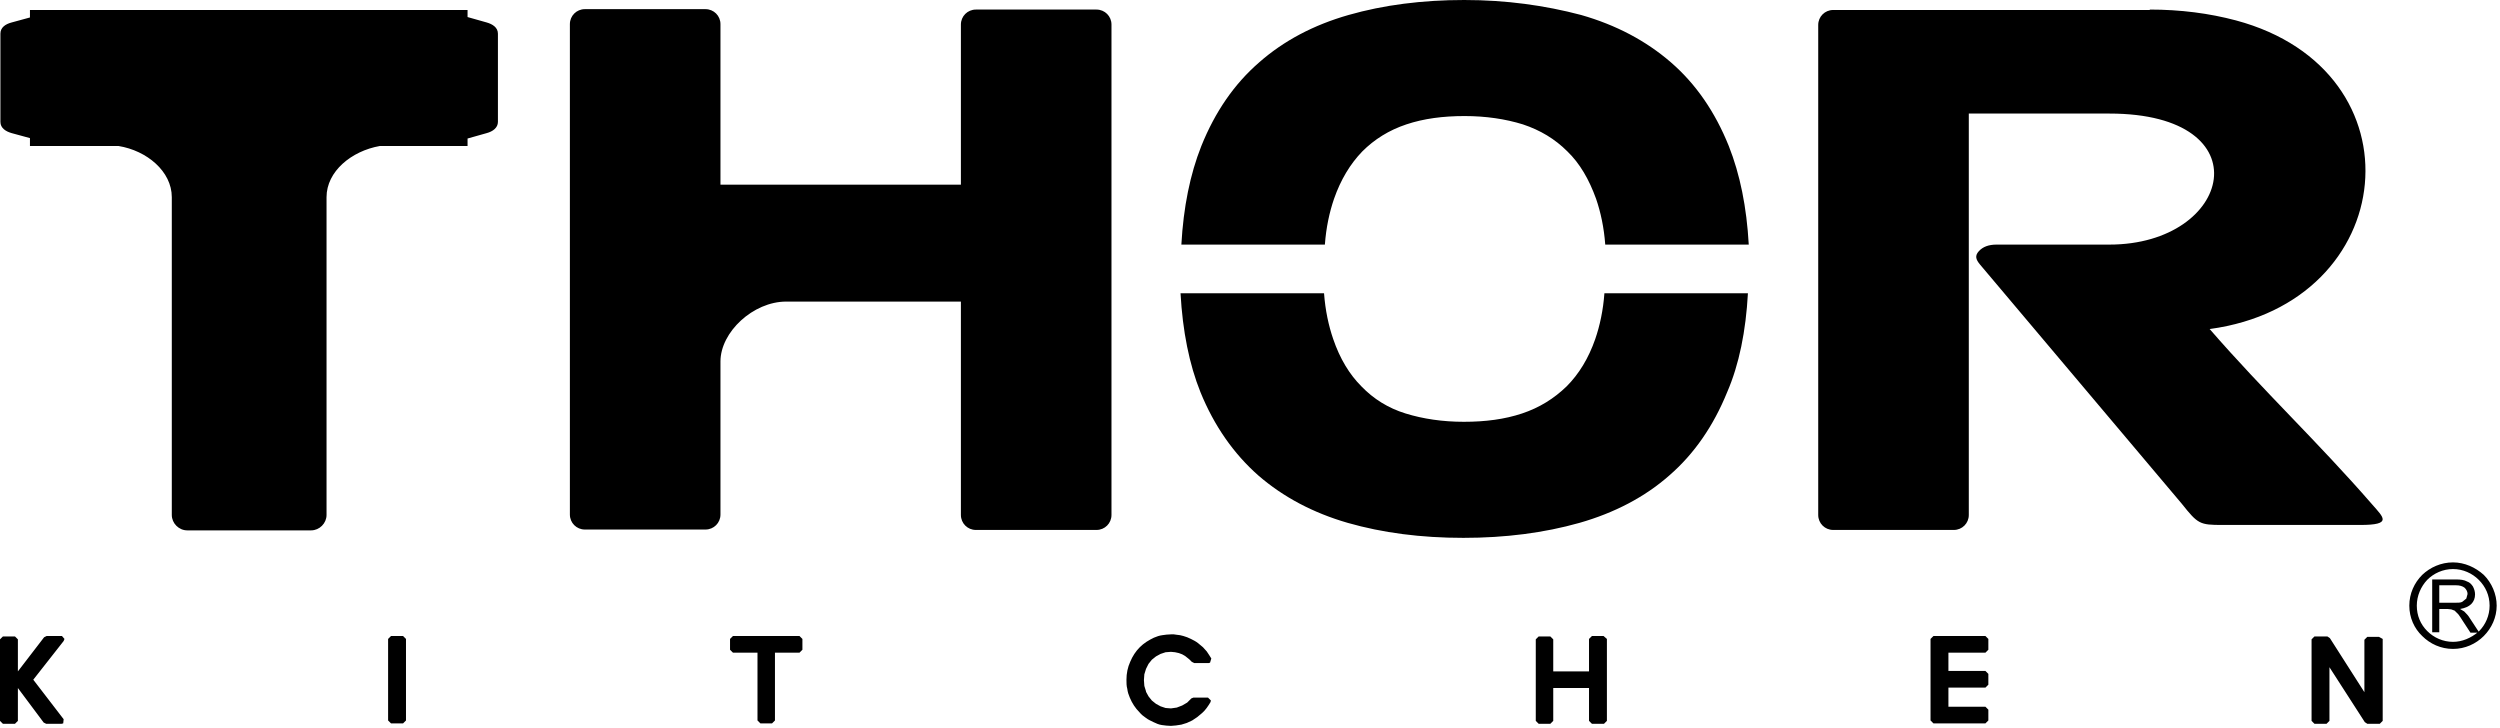 <svg xmlns="http://www.w3.org/2000/svg" fill="none" viewBox="0 0 601 175" height="175" width="601">
<path fill="black" d="M352 0C341.9 0 332.6 1.2 324.2 3.6C315.8 6 308.6 9.8 302.7 15C296.7 20.2 292.1 26.9 288.8 35.1C286.1 41.9 284.5 49.8 284 58.8H318.5C318.8 54.7 319.6 51 320.7 47.8C322.3 43.2 324.6 39.4 327.5 36.4C330.4 33.5 333.9 31.3 338.1 29.9C342.3 28.5 346.9 27.9 352.1 27.9C357.2 27.9 361.9 28.6 366.1 29.9C370.3 31.3 373.8 33.4 376.8 36.4C379.8 39.3 382 43.1 383.7 47.8C384.8 51 385.6 54.7 385.9 58.8H420.4C419.9 49.8 418.3 41.9 415.6 35.1C412.3 26.9 407.7 20.2 401.7 15C395.7 9.8 388.5 6 380.1 3.6C371.4 1.3 362.1 0 352 0ZM420.2 70.5H385.7C385.4 74.6 384.6 78.3 383.5 81.5C381.9 86.1 379.6 89.9 376.6 92.9C373.6 95.8 370.1 98 365.9 99.4C361.7 100.8 357.1 101.4 351.9 101.4C346.8 101.4 342.1 100.7 337.9 99.4C333.7 98.1 330.2 95.9 327.3 92.9C324.4 90 322.1 86.2 320.5 81.5C319.4 78.3 318.6 74.6 318.3 70.5H283.8C284.3 79.6 285.9 87.6 288.6 94.3C291.9 102.4 296.6 109.1 302.5 114.3C308.5 119.5 315.7 123.3 324 125.7C332.4 128.1 341.6 129.3 351.8 129.3C361.9 129.3 371.2 128.1 379.7 125.7C388.1 123.3 395.4 119.5 401.3 114.3C407.3 109.1 411.9 102.4 415.2 94.3C418.1 87.6 419.7 79.6 420.2 70.5ZM589.7 135.2C586.8 135.2 584.2 136.4 582.3 138.2C580.4 140.1 579.2 142.7 579.2 145.6C579.2 148.5 580.4 151.1 582.3 152.9C584.2 154.8 586.8 156 589.7 156C592.6 156 595.2 154.8 597.1 152.9C599 151 600.2 148.4 600.2 145.6C600.2 142.8 599 140.1 597.1 138.2C595.1 136.4 592.5 135.2 589.7 135.2ZM589.7 154.3C587.3 154.3 585.1 153.3 583.5 151.7C581.9 150.1 581 148 581 145.6C581 143.2 582 141 583.5 139.4C585.1 137.8 587.3 136.8 589.7 136.8C592.1 136.8 594.3 137.8 595.9 139.4C597.5 141 598.5 143.1 598.5 145.6C598.5 148 597.5 150.2 596 151.7C595.9 151.8 595.9 151.8 595.8 151.9C594 153.4 591.9 154.3 589.7 154.3ZM590.4 139.3H584.7V152H586.4V146.4H588.4L589.3 146.5L590.1 146.8L591 147.7C591.3 148.1 591.7 148.7 592.2 149.5L593.9 152.1H595.7L595.9 151.9L593.8 148.7C593.4 148 592.9 147.5 592.4 147L591.4 146.4C592.6 146.2 593.5 145.8 594.1 145.2C594.7 144.6 595 143.8 595 142.9C595 142.2 594.8 141.6 594.5 141C594.1 140.4 593.7 140 593.1 139.8C592.4 139.4 591.5 139.3 590.4 139.3ZM586.4 144.9V140.7H590.4C591.3 140.7 592 140.9 592.5 141.3C592.9 141.7 593.2 142.2 593.2 142.8L592.9 143.9L591.9 144.7C591.5 144.9 590.9 144.9 590.1 144.9H586.4ZM263.6 2.3C265.6 2.3 267.2 3.9 267.2 5.9V123.8C267.2 125.8 265.6 127.4 263.6 127.4H234.6C232.6 127.4 231 125.8 231 123.8V72.5H189C181.1 72.5 173.2 79.8 173.2 86.9V123.7C173.2 125.7 171.6 127.3 169.6 127.3H140.6C138.6 127.3 137 125.7 137 123.7V5.8C137 3.8 138.6 2.2 140.6 2.2H169.6C171.6 2.2 173.2 3.8 173.2 5.8V44.4H231V5.9C231 3.9 232.6 2.3 234.6 2.3H263.6ZM516.8 2.3C524.2 2.3 531.1 3.2 537.5 4.9C582.7 17 577.1 72.9 531.2 79.1C544.5 94.4 557 106 570.3 121.3C573 124.4 575.2 126.2 567.4 126.2H534.3C528.8 126.2 528.4 126 524.5 121.1L476 63.6C475 62.4 474.7 61.5 475.7 60.4C476.7 59.3 478.1 58.8 480 58.8H507.1C536.7 58.8 544.4 27.3 507.1 27.3H473.3V123.8C473.3 125.8 471.7 127.4 469.7 127.4H440.7C438.7 127.4 437.1 125.8 437.1 123.8V6C437.1 4 438.7 2.4 440.7 2.4H516.8M15.5 153.6L15.3 154.1L8 163.4L15.3 172.9L15.2 173.9L14.8 174H11.1L10.5 173.7L4.3 165.4V173.3L3.6 174H0.7L0 173.3V153.7L0.7 153H3.6L4.3 153.7V161.4L10.6 153.2L11.2 152.9H14.9L15.5 153.6ZM96.9 152.9L97.6 153.6V173.2L96.9 173.9H94L93.3 173.2V153.6L94 152.9H96.9ZM192.9 153.6V156.2L192.2 156.9H186.3V173.2L185.6 173.9H182.8L182.1 173.2V156.9H176.2L175.5 156.2V153.6L176.2 152.9H192.2L192.9 153.6ZM282.2 152.5L282.9 152.6L283.7 152.7L284.5 152.9L285.4 153.2L286.3 153.6C286.9 153.9 287.5 154.2 288 154.6L289.2 155.6L290.1 156.6L290.7 157.5L291.2 158.3L290.9 159.3L290.6 159.4H287.1L286.5 159.1L285.9 158.5L284.9 157.7L284.2 157.3L283.4 157L282.5 156.8L281.5 156.7L280.2 156.8L279 157.2L277.9 157.8L276.9 158.6L276.1 159.6L275.5 160.8L275.1 162.1L275 163.5L275.1 164.9L275.5 166.2V166.3L276.1 167.4L276.9 168.4L277.9 169.2L279 169.8L280.2 170.2L281.5 170.3L282.9 170.1L284.2 169.6L285.4 168.9L286.4 167.9L286.9 167.7H290.4L291.1 168.4L291 168.8C290.4 169.8 289.8 170.7 289 171.4L287.8 172.4L286.6 173.2L285.3 173.8L284 174.2L282.7 174.4L281.5 174.5C280.8 174.5 280 174.4 279.3 174.3C278.6 174.2 277.9 173.9 277.3 173.6C276.7 173.3 276 173 275.5 172.6C274.9 172.2 274.4 171.8 273.9 171.2C273.4 170.7 273 170.2 272.6 169.6C272.2 169 271.9 168.4 271.6 167.7C271.3 167 271.1 166.4 271 165.6C270.8 164.9 270.8 164.2 270.8 163.4C270.8 161.9 271.1 160.4 271.7 159.1C272 158.4 272.3 157.8 272.7 157.2C273.1 156.6 273.5 156.1 274 155.6C274.5 155.1 275 154.7 275.6 154.3C276.2 153.9 276.8 153.6 277.4 153.3C278.1 153 278.7 152.8 279.4 152.7C280.1 152.6 280.8 152.5 281.5 152.5H282.2ZM386.3 153.6V173.3L385.6 174H382.7L382 173.3V165.4H373.4V173.3L372.7 174H369.9L369.2 173.3V153.7L369.9 153H372.7L373.4 153.7V161.4H382V153.6L382.7 152.9H385.5L386.3 153.6ZM478 153.6V156.2L477.3 156.9H468.4V161.3H477.3L478 162V164.6L477.3 165.3H468.4V169.9H477.3L478 170.6V173.2L477.3 173.9H464.8L464.1 173.2V153.6L464.8 152.9H477.3L478 153.6ZM572.8 153.6V173.3L572.1 174H569.1L568.5 173.6L560 160.4V173.3L559.3 174H556.4L555.7 173.3V153.7L556.4 153H559.5L560.1 153.4L568.4 166.4V153.8L569.1 153.1H571.9L572.8 153.6ZM112.4 4.1L117 5.4C118.4 5.8 119.7 6.6 119.7 8.1V29.3C119.7 30.7 118.5 31.6 117 32L112.4 33.3V35.1H91.3C84.5 36.3 78.5 41.2 78.5 47.4V123.8C78.5 125.8 76.8 127.5 74.8 127.5H45C43 127.5 41.3 125.8 41.3 123.8V47.4C41.3 41.2 35.3 36.2 28.5 35.1H7.2V33.2L2.8 32C1.4 31.6 0.1 30.8 0.1 29.3V8.1C0.1 6.6 1.3 5.8 2.8 5.4L7.2 4.2V2.4H112.4V4.1Z"></path>
</svg>

